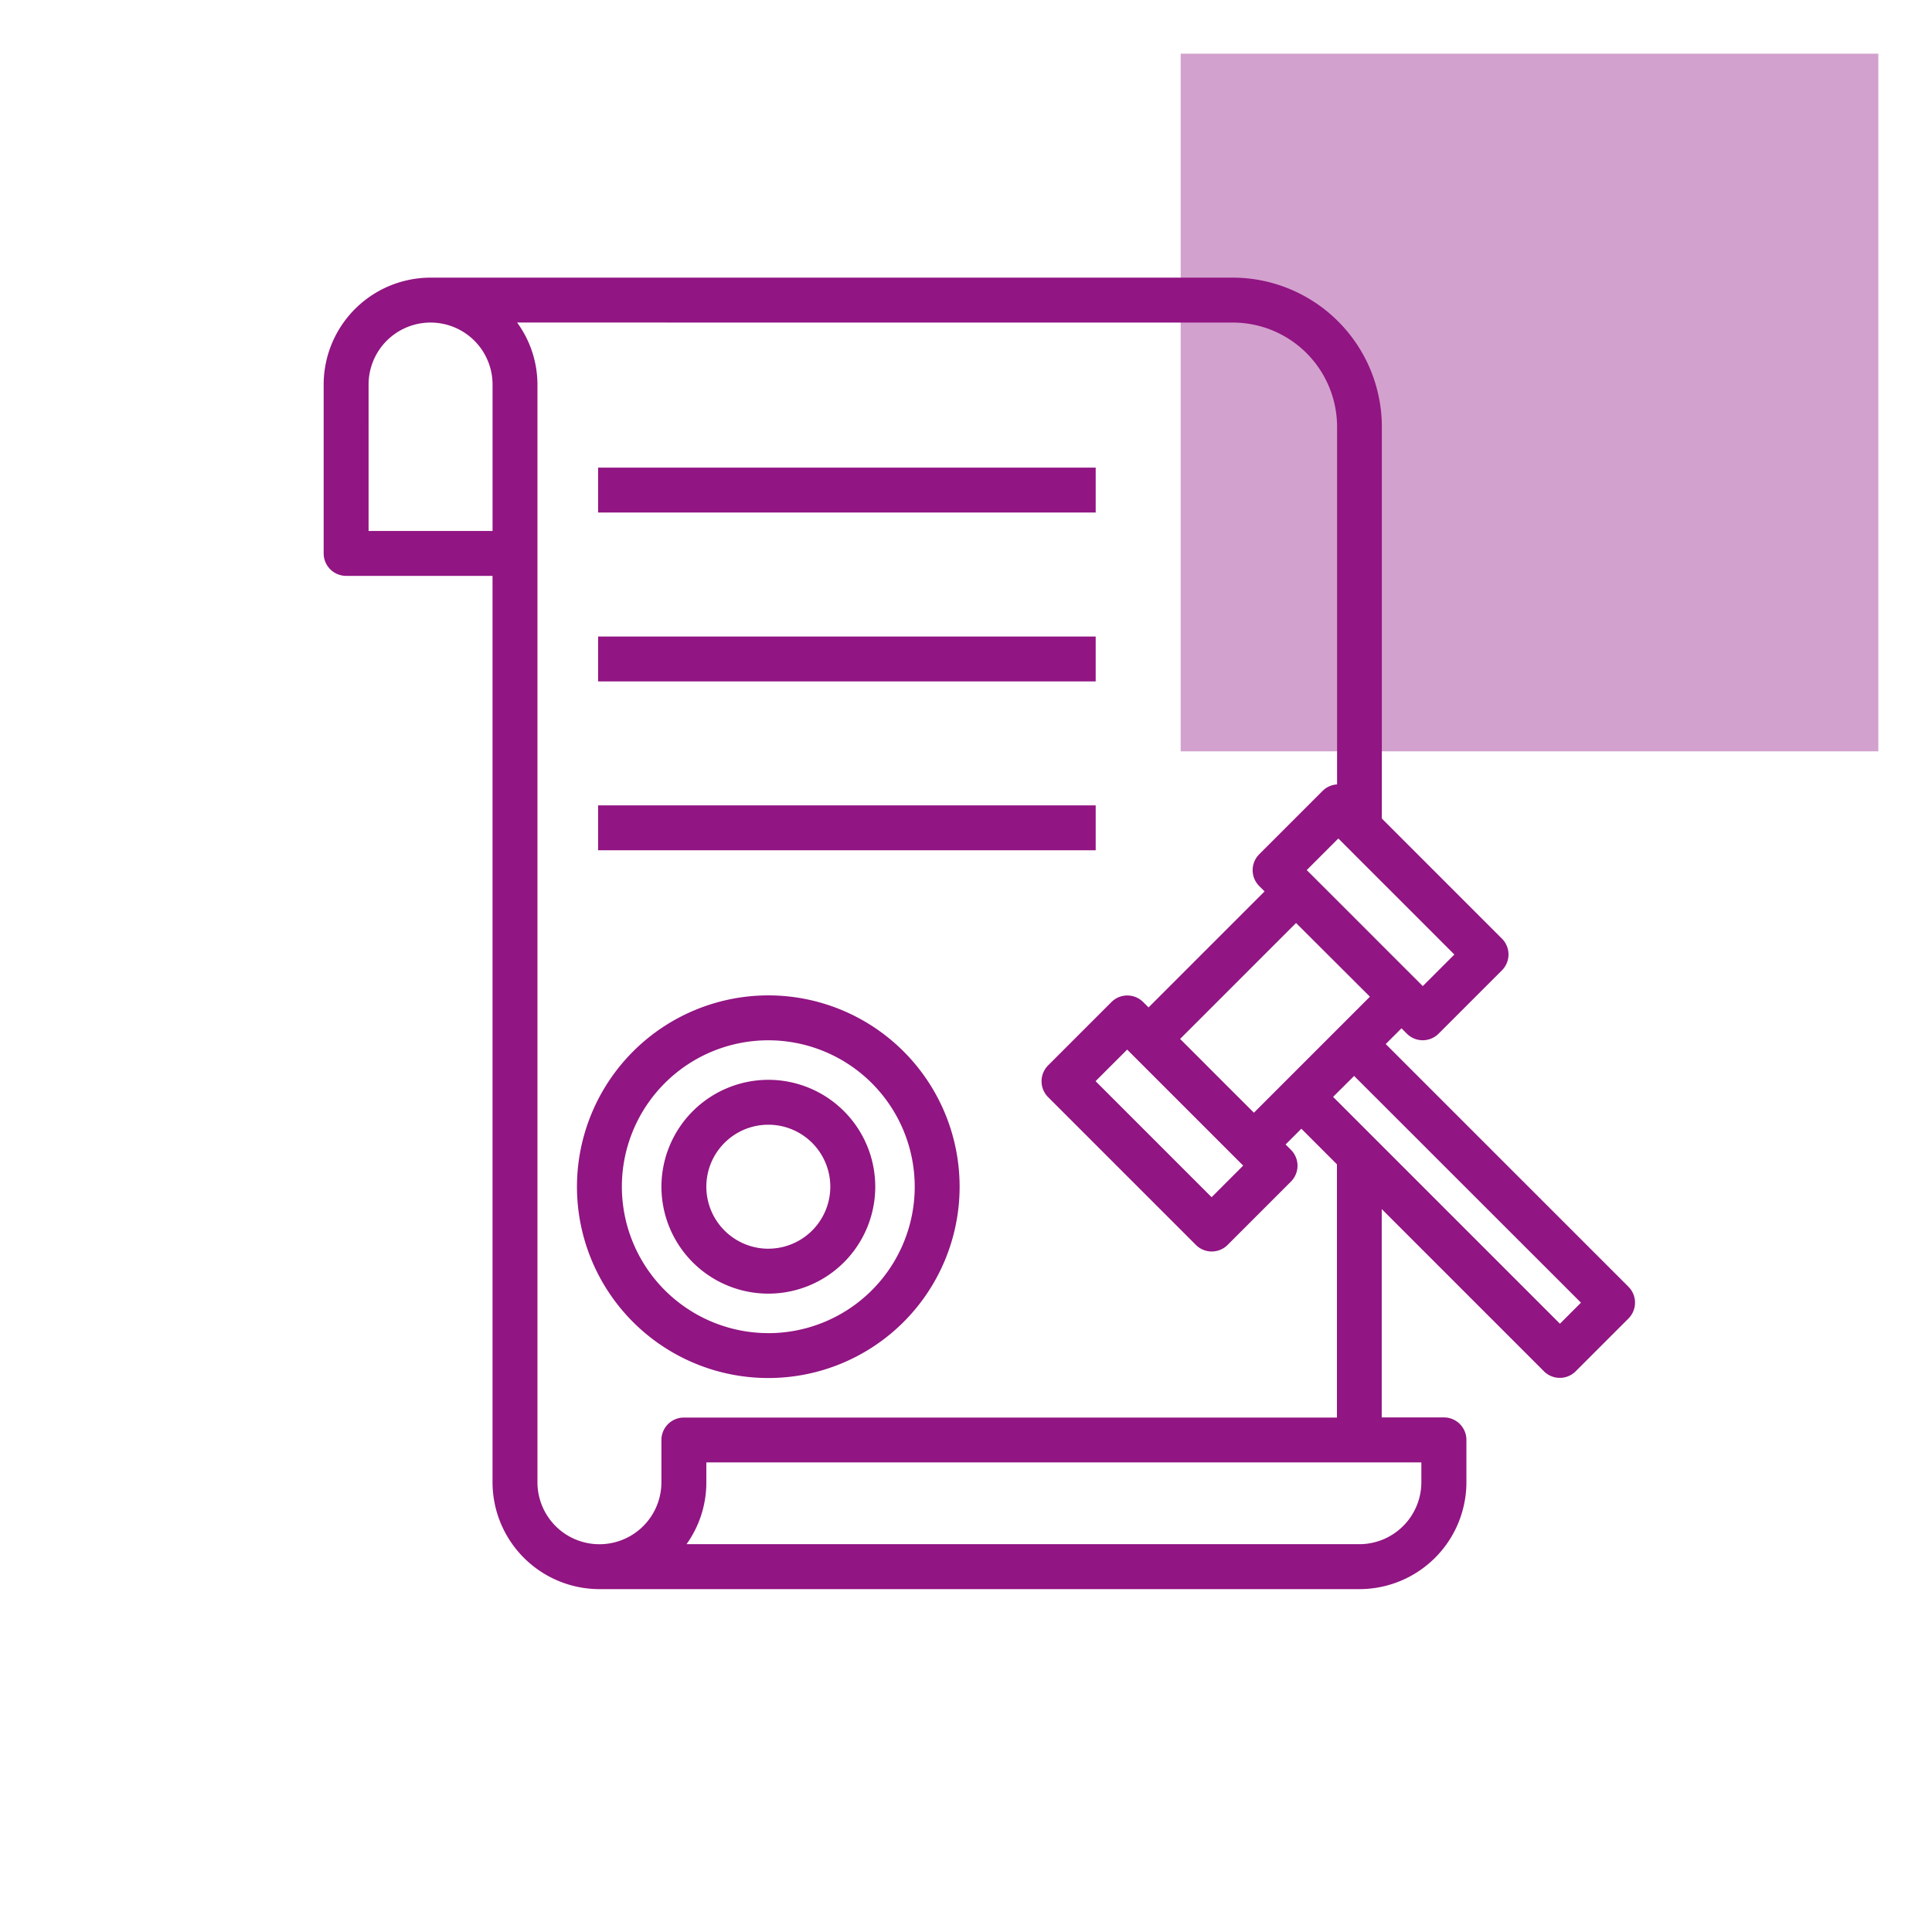 <svg xmlns="http://www.w3.org/2000/svg" xmlns:xlink="http://www.w3.org/1999/xlink" width="72" height="72" viewBox="0 0 72 72"><defs><clipPath id="a"><rect width="72" height="72" transform="translate(447 1822)" fill="none" stroke="#707070" stroke-width="1"/></clipPath></defs><g transform="translate(-447 -1822)" clip-path="url(#a)"><rect width="26" height="26" transform="translate(491 1824)" fill="#911582" opacity="0.4"/><g transform="translate(458.112 1831.397)"><path d="M49.545,38.6l-9.081-9.081.658-.658.231.231a.786.786,0,0,0,1.112,0l2.36-2.36a.786.786,0,0,0,0-1.112l-4.49-4.49V6.507A5.513,5.513,0,0,0,34.828,1H4.933A3.938,3.938,0,0,0,1,4.933v6.294a.786.786,0,0,0,.787.787H7.294V45.842a3.938,3.938,0,0,0,3.933,3.934H39.548a3.938,3.938,0,0,0,3.933-3.934V44.268a.786.786,0,0,0-.787-.787h-2.36V35.547l6.131,6.131a.786.786,0,0,0,1.112,0l1.967-1.967A.786.786,0,0,0,49.545,38.6Zm-13.93-6.456-2.821-2.821,4.395-4.395,2.821,2.821Zm-.326,1.9-1.248,1.248-4.395-4.395,1.248-1.248Zm6.619-6.619-4.395-4.395,1.248-1.248,4.395,4.395ZM7.294,10.44H2.573V4.933a2.36,2.36,0,1,1,4.72,0Zm34.615,35.4a2.363,2.363,0,0,1-2.36,2.36H14.372a3.913,3.913,0,0,0,.788-2.36v-.787H41.908Zm-3.147-2.36H14.374a.786.786,0,0,0-.787.787v1.573a2.36,2.36,0,1,1-4.72,0V4.933a3.893,3.893,0,0,0-.807-2.36H34.828a3.938,3.938,0,0,1,3.933,3.933V19.881a.785.785,0,0,0-.556.231l-2.36,2.36a.786.786,0,0,0,0,1.112l.231.231-4.395,4.395-.231-.231a.786.786,0,0,0-1.112,0l-2.36,2.36a.786.786,0,0,0,0,1.112l5.507,5.507a.786.786,0,0,0,1.112,0l2.36-2.36a.786.786,0,0,0,0-1.112l-.231-.231.658-.658,1.377,1.377Zm8.26-3.472L38.5,31.485l.854-.854,8.525,8.525Z" transform="translate(0 0)" fill="#911582"/><path d="M39.548,49.825H11.227a3.988,3.988,0,0,1-3.984-3.984V12.064H1.787a.838.838,0,0,1-.837-.837V4.934A3.988,3.988,0,0,1,4.934.95H34.828a5.563,5.563,0,0,1,5.557,5.557v14.6l4.475,4.475a.836.836,0,0,1,0,1.183l-2.36,2.36a.836.836,0,0,1-1.183,0l-.2-.2-.587.587,9.046,9.045a.838.838,0,0,1,0,1.183l-1.967,1.967a.836.836,0,0,1-1.183,0l-6.045-6.045v7.764H42.7a.838.838,0,0,1,.837.837v1.573A3.988,3.988,0,0,1,39.548,49.825ZM4.934,1.05A3.888,3.888,0,0,0,1.05,4.934v6.294a.738.738,0,0,0,.737.737H7.344V45.842a3.888,3.888,0,0,0,3.884,3.883H39.548a3.888,3.888,0,0,0,3.883-3.883V44.268a.738.738,0,0,0-.737-.737h-2.41V35.426L46.5,41.643a.736.736,0,0,0,1.042,0l1.967-1.967a.737.737,0,0,0,0-1.042l-9.116-9.116.728-.728.266.266a.736.736,0,0,0,1.042,0l2.36-2.36a.736.736,0,0,0,0-1.042l-4.5-4.5V6.507A5.463,5.463,0,0,0,34.828,1.05Zm34.615,47.2H14.272l.06-.08a3.846,3.846,0,0,0,.778-2.33v-.837H41.958v.837A2.413,2.413,0,0,1,39.548,48.252Zm-25.077-.1H39.548a2.313,2.313,0,0,0,2.31-2.31v-.737H15.211v.737A3.943,3.943,0,0,1,14.471,48.152Zm-3.244.1a2.413,2.413,0,0,1-2.41-2.41V4.934a3.835,3.835,0,0,0-.8-2.33l-.061-.08H34.828a3.988,3.988,0,0,1,3.984,3.983V19.931h-.05a.732.732,0,0,0-.521.216l-2.36,2.36a.737.737,0,0,0,0,1.042l.266.266L31.681,28.28l-.266-.266a.736.736,0,0,0-1.042,0l-2.36,2.36a.737.737,0,0,0,0,1.042l5.507,5.507a.736.736,0,0,0,1.042,0l2.36-2.36a.737.737,0,0,0,0-1.042l-.266-.266.728-.728,1.427,1.427v9.579H14.374a.738.738,0,0,0-.737.737v1.573A2.413,2.413,0,0,1,11.227,48.252ZM8.159,2.623a3.925,3.925,0,0,1,.758,2.31V45.842a2.31,2.31,0,1,0,4.62,0V44.268a.838.838,0,0,1,.837-.837H38.712V33.994l-1.327-1.327-.587.587.2.2a.838.838,0,0,1,0,1.183l-2.36,2.36a.836.836,0,0,1-1.183,0l-5.507-5.507a.838.838,0,0,1,0-1.183l2.36-2.36a.836.836,0,0,1,1.183,0l.2.2,4.324-4.324-.2-.2a.838.838,0,0,1,0-1.183l2.36-2.36a.831.831,0,0,1,.542-.244V6.507a3.888,3.888,0,0,0-3.883-3.883ZM47.022,40.08l-8.6-8.6.925-.925,8.6,8.6Zm-8.454-8.6,8.454,8.454.784-.784L39.352,30.7ZM34.041,35.36l-4.465-4.465,1.318-1.318,4.465,4.465Zm-4.324-4.465,4.324,4.324,1.177-1.177-4.324-4.324Zm5.9,1.318-2.892-2.892,4.465-4.465,2.892,2.892Zm-2.75-2.892,2.75,2.75,4.324-4.324L37.188,25Zm9.044-1.828-4.465-4.465,1.318-1.318,4.465,4.465Zm-4.324-4.465,4.324,4.324,1.177-1.177-4.324-4.324ZM7.344,10.49H2.523V4.934a2.41,2.41,0,1,1,4.82,0Zm-4.72-.1h4.62V4.934a2.31,2.31,0,1,0-4.62,0Z" transform="translate(0 0)" fill="#911582"/><path d="M14,23H32.444v1.573H14Z" transform="translate(-2.773 -2.333)" fill="#911582"/><path d="M13.95,22.95H32.494v1.673H13.95Zm18.444.1H14.05v1.473H32.394Z" transform="translate(-2.773 -2.333)" fill="#911582"/><path d="M14,7H32.444V8.573H14Z" transform="translate(-2.773 1.08)" fill="#911582"/><path d="M13.95,6.95H32.494V8.623H13.95Zm18.444.1H14.05V8.523H32.394Z" transform="translate(-2.773 1.08)" fill="#911582"/><path d="M14,15H32.444v1.573H14Z" transform="translate(-2.773 -0.626)" fill="#911582"/><path d="M13.95,14.95H32.494v1.673H13.95Zm18.444.1H14.05v1.473H32.394Z" transform="translate(-2.773 -0.626)" fill="#911582"/><path d="M20.08,35a7.08,7.08,0,1,0,7.08,7.08A7.088,7.088,0,0,0,20.08,35Zm0,12.587a5.507,5.507,0,1,1,5.507-5.507A5.513,5.513,0,0,1,20.08,47.587Z" transform="translate(-2.56 -7.252)" fill="#911582"/><path d="M20.08,34.95a7.13,7.13,0,1,1-7.13,7.13A7.138,7.138,0,0,1,20.08,34.95Zm0,14.161a7.03,7.03,0,1,0-7.03-7.03A7.038,7.038,0,0,0,20.08,49.111Zm0-12.587a5.557,5.557,0,1,1-5.557,5.557A5.563,5.563,0,0,1,20.08,36.523Zm0,11.014a5.457,5.457,0,1,0-5.457-5.457A5.463,5.463,0,0,0,20.08,47.537Z" transform="translate(-2.56 -7.252)" fill="#911582"/><path d="M20.933,39a3.933,3.933,0,1,0,3.934,3.933A3.938,3.938,0,0,0,20.933,39Zm0,6.294a2.36,2.36,0,1,1,2.36-2.36A2.363,2.363,0,0,1,20.933,45.294Z" transform="translate(-3.413 -8.105)" fill="#911582"/><path d="M20.934,38.95a3.984,3.984,0,1,1-3.983,3.984A3.988,3.988,0,0,1,20.934,38.95Zm0,7.867a3.883,3.883,0,1,0-3.883-3.883A3.888,3.888,0,0,0,20.934,46.817Zm0-6.294a2.41,2.41,0,1,1-2.41,2.41A2.413,2.413,0,0,1,20.934,40.523Zm0,4.72a2.31,2.31,0,1,0-2.31-2.31A2.313,2.313,0,0,0,20.934,45.244Z" transform="translate(-3.413 -8.105)" fill="#911582"/></g></g></svg>